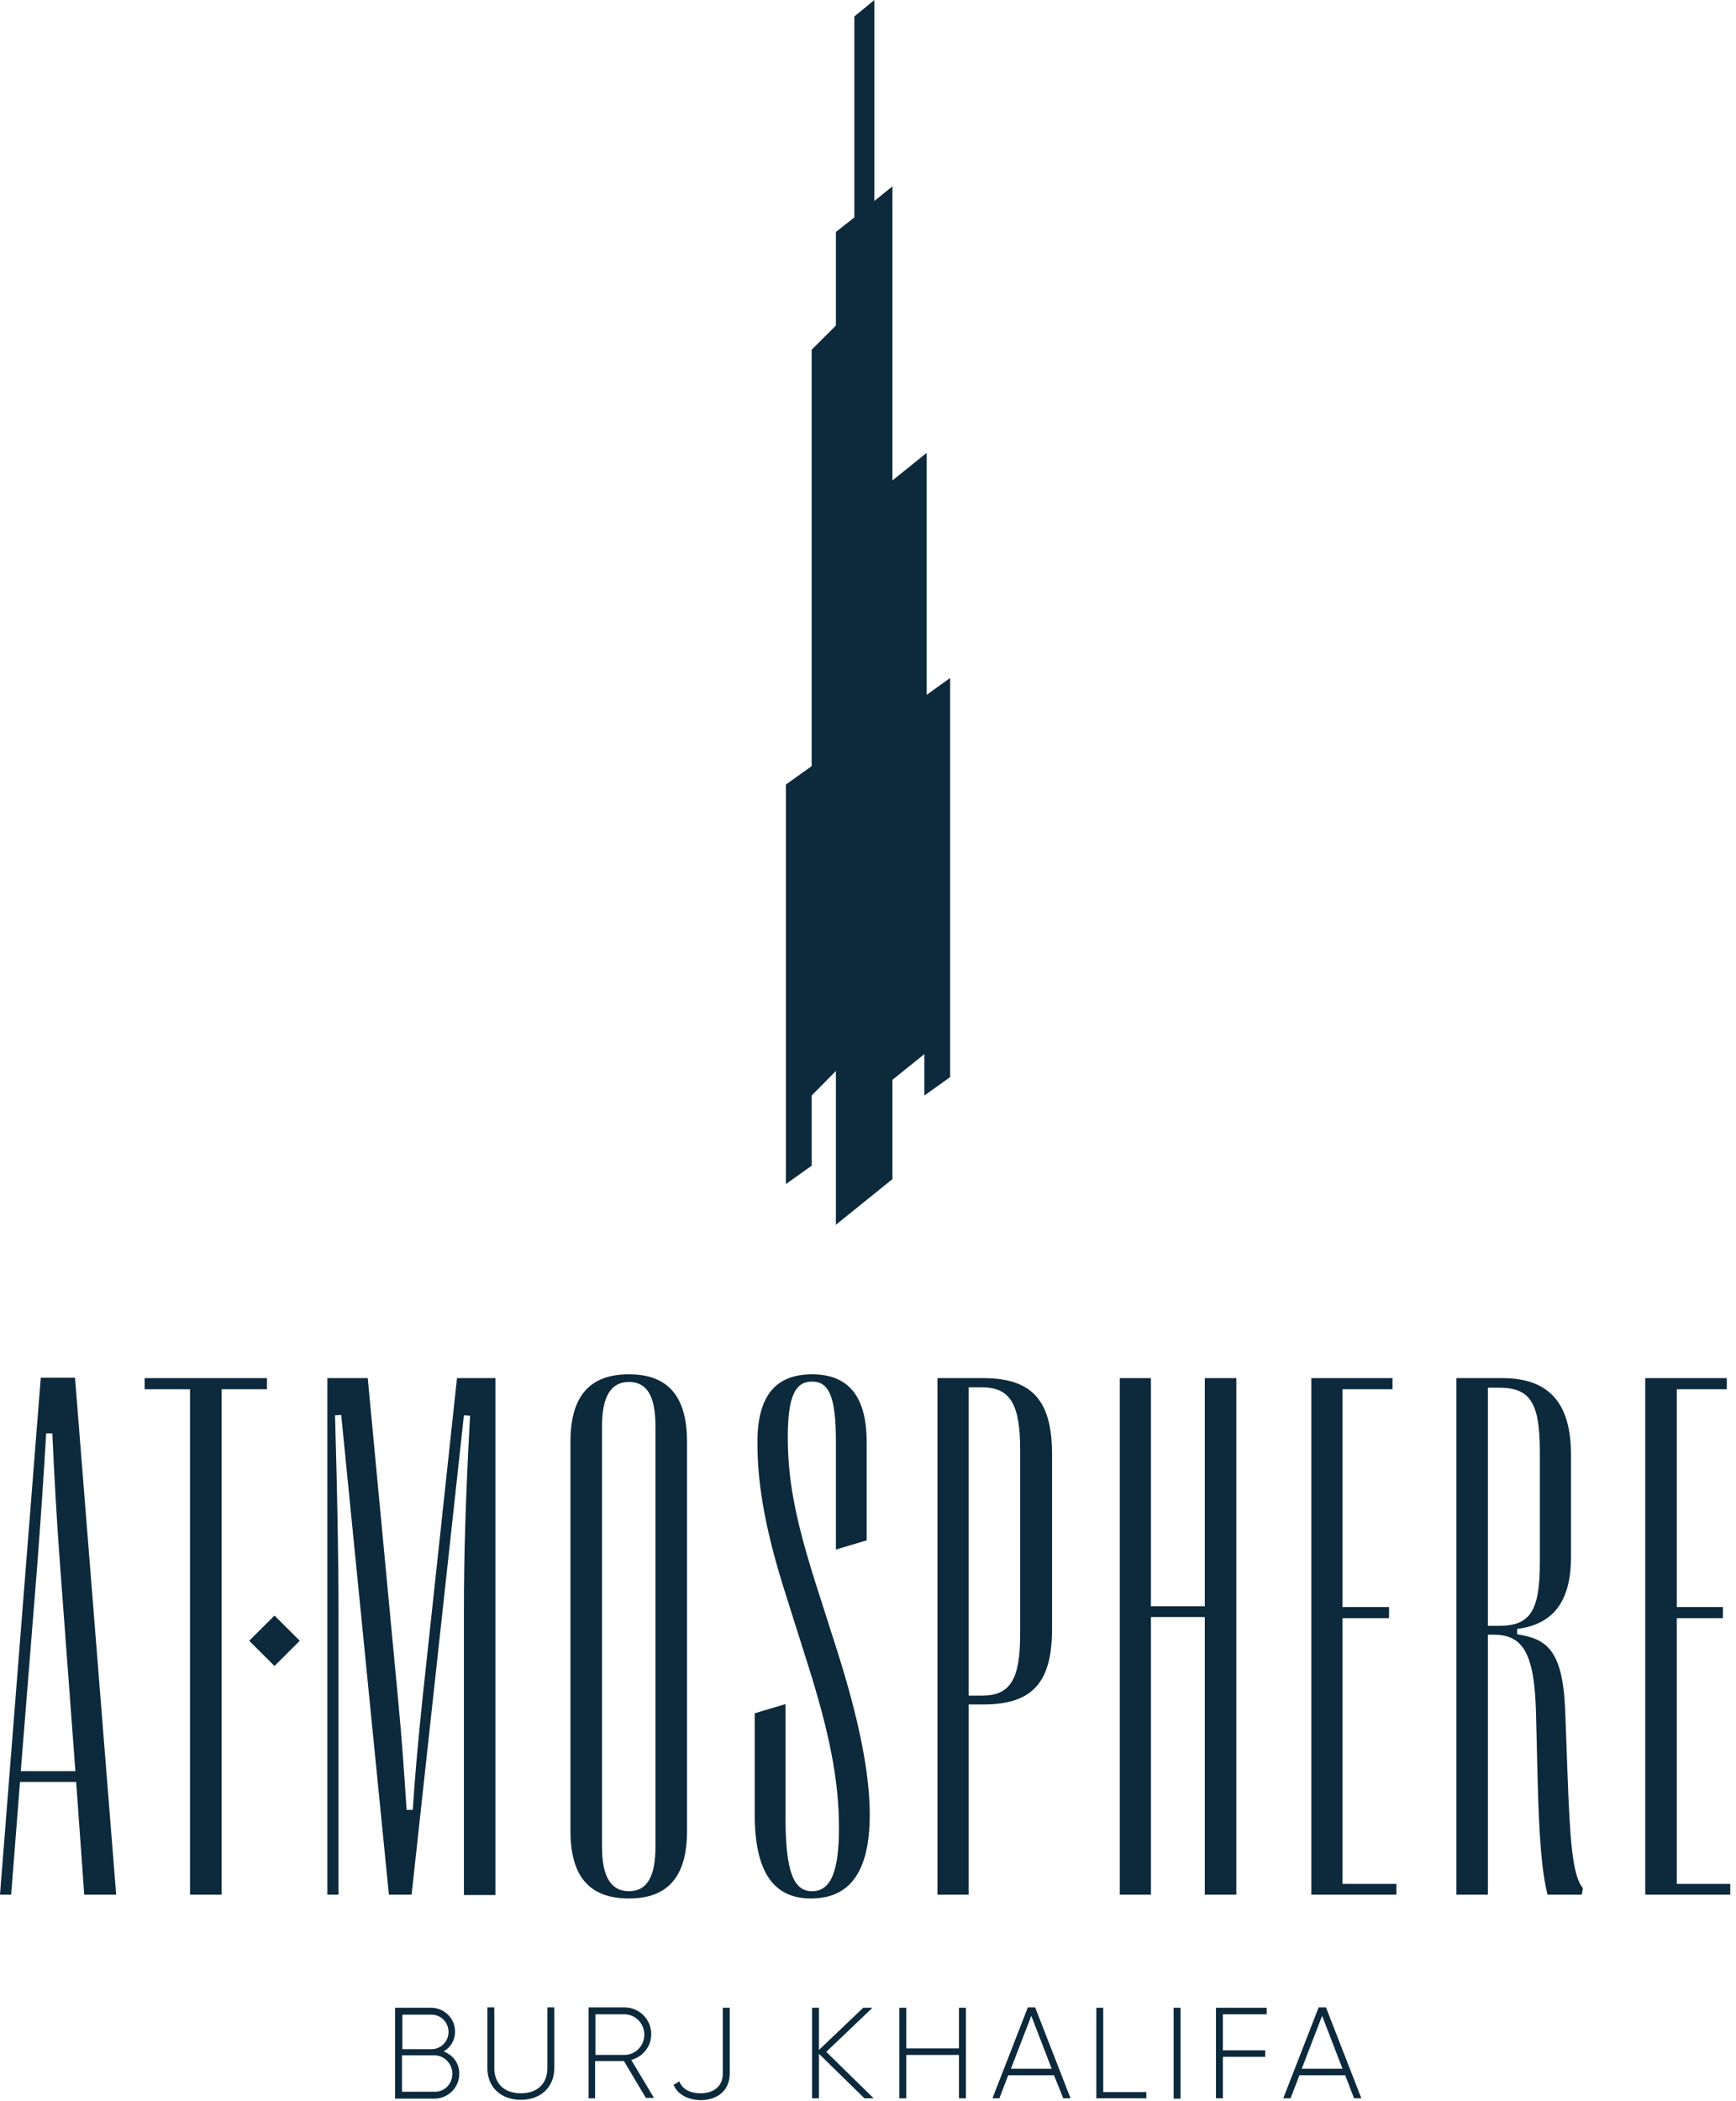 <?xml version="1.0" encoding="UTF-8"?>
<svg xmlns="http://www.w3.org/2000/svg" width="143" height="173" viewBox="0 0 143 173" fill="none">
  <g clip-path="url(#clip0_42_164)">
    <path d="M72.024 0L70.376 1.357V17.9L68.855 19.099V26.802L66.859 28.791V63.076L64.736 64.591V97.486L66.859 95.971V90.194L68.855 88.173V100.833L73.513 97.076V88.899L76.143 86.784V90.194L78.266 88.678V55.815L76.333 57.204V37.283L73.513 39.556V15.343L72.024 16.542V0Z" fill="#0D293C"></path>
    <path d="M0 155.984L3.359 113.429H6.179L9.569 155.984H6.939L6.274 146.703H1.648L0.919 155.984H0ZM1.711 145.819H6.211L4.943 128.803C4.626 124.541 4.468 121.353 4.309 118.006H3.802C3.612 121.353 3.39 124.541 3.074 128.803L1.711 145.819Z" fill="#0D293C"></path>
    <path d="M15.653 155.984V114.376H11.914V113.46H21.991V114.376H18.252V155.984H15.653Z" fill="#0D293C"></path>
    <path d="M26.965 155.984V113.46H30.292L32.796 139.947C33.144 143.64 33.303 146.103 33.493 149.007H34C34.19 146.134 34.412 143.64 34.792 139.947L37.644 113.46H40.812V156.016H38.214V132.654C38.214 128.14 38.341 123.531 38.721 116.554L38.214 116.522L33.905 155.984H32.035L28.106 116.491L27.599 116.522C27.789 123.436 27.884 128.108 27.884 132.623V155.984H26.965Z" fill="#0D293C"></path>
    <path d="M46.991 150.744V118.701C46.991 114.976 48.544 113.145 51.808 113.145C55.04 113.145 56.592 114.976 56.592 118.701V150.744C56.592 154.469 55.04 156.3 51.808 156.3C48.544 156.3 46.991 154.469 46.991 150.744ZM53.994 152.038V117.438C53.994 114.944 53.297 113.776 51.808 113.776C50.318 113.776 49.59 114.976 49.59 117.438V152.038C49.59 154.5 50.318 155.7 51.808 155.7C53.297 155.7 53.994 154.5 53.994 152.038Z" fill="#0D293C"></path>
    <path d="M62.169 149.386V141.052L64.704 140.294V149.576C64.704 154.185 65.401 155.7 66.891 155.7C68.38 155.7 69.109 154.216 69.109 150.491C69.109 146.482 68.285 142.504 66.479 136.822L64.672 131.107C62.866 125.425 62.391 121.795 62.391 118.732C62.391 114.976 63.849 113.145 66.891 113.145C69.901 113.145 71.39 114.976 71.39 118.732V126.814L68.855 127.572V118.606C68.855 114.849 68.221 113.744 66.891 113.744C65.56 113.744 64.894 114.849 64.894 118.29C64.894 121.605 65.401 124.73 67.176 130.318L68.982 135.969C70.756 141.557 71.644 146.008 71.644 149.386C71.644 154.027 70.059 156.3 66.795 156.3C63.69 156.3 62.169 154.058 62.169 149.386Z" fill="#0D293C"></path>
    <path d="M77.221 155.984V113.46H81.023C85.174 113.46 86.663 115.481 86.663 119.774V134.075C86.663 138.368 85.174 140.326 81.023 140.326H79.787V155.984H77.221ZM79.787 139.6H80.896C83.209 139.6 84.033 138.274 84.033 134.549V119.332C84.033 115.607 83.209 114.218 80.896 114.218H79.787V139.6Z" fill="#0D293C"></path>
    <path d="M92.24 155.984V113.46H94.806V132.244H99.243V113.46H101.841V155.984H99.243V133.128H94.806V155.984H92.24Z" fill="#0D293C"></path>
    <path d="M108.02 155.984V113.46H114.706V114.376H110.587V132.307H114.421V133.223H110.587V155.1H115.023V155.984H108.02Z" fill="#0D293C"></path>
    <path d="M119.966 155.984V113.46H123.768C127.761 113.46 129.408 115.702 129.408 119.774V128.172C129.408 131.802 127.982 133.728 124.972 134.107V134.549C127.349 134.927 128.743 135.748 128.933 140.894L129.123 146.071C129.313 151.249 129.503 154.437 130.391 155.447L130.296 155.984H127.475C127 154.058 126.778 151.375 126.652 146.198L126.525 141.02C126.398 135.843 125.321 134.58 122.976 134.58H122.564V155.984H119.966ZM122.564 133.854H123.483C126.05 133.854 126.842 132.623 126.842 128.645V119.522C126.842 115.481 126.05 114.249 123.483 114.249H122.564V133.854Z" fill="#0D293C"></path>
    <path d="M135.524 155.984V113.46H142.241V114.376H138.122V132.307H141.925V133.223H138.122V155.1H142.527V155.984H135.524Z" fill="#0D293C"></path>
    <path d="M22.61 133.007L20.526 135.083L22.61 137.159L24.694 135.083L22.61 133.007Z" fill="#0D293C"></path>
    <path d="M37.834 170.727C37.834 171.863 36.915 172.779 35.774 172.779H32.542V165.297H35.521C36.598 165.297 37.485 166.181 37.485 167.254C37.485 167.98 37.105 168.58 36.535 168.896C37.327 169.18 37.834 169.874 37.834 170.727ZM33.144 165.834V168.706H35.553C36.313 168.706 36.947 168.075 36.947 167.286C36.947 166.497 36.313 165.865 35.553 165.865H33.144V165.834ZM37.264 170.727C37.264 169.906 36.598 169.211 35.774 169.211H33.113V172.211H35.774C36.63 172.242 37.264 171.548 37.264 170.727Z" fill="#0D293C"></path>
    <path d="M40.147 170.254V165.266H40.717V170.254C40.717 171.485 41.478 172.337 42.904 172.337C44.33 172.337 45.09 171.485 45.09 170.254V165.266H45.66V170.254C45.66 171.832 44.551 172.874 42.904 172.874C41.256 172.874 40.147 171.832 40.147 170.254Z" fill="#0D293C"></path>
    <path d="M51.396 169.685H49.019V172.748H48.481V165.266H51.428C52.663 165.266 53.645 166.244 53.645 167.475C53.645 168.486 52.948 169.338 51.998 169.591L53.867 172.716H53.202L51.396 169.685ZM49.051 169.18H51.428C52.346 169.18 53.075 168.423 53.075 167.507C53.075 166.592 52.346 165.834 51.428 165.834H49.051V169.18Z" fill="#0D293C"></path>
    <path d="M55.483 171.642L55.959 171.358C56.212 172.021 56.878 172.337 57.702 172.337C58.779 172.337 59.539 171.769 59.539 170.727V165.297H60.11V170.727C60.11 172.147 59.032 172.905 57.702 172.905C56.688 172.874 55.832 172.463 55.483 171.642Z" fill="#0D293C"></path>
    <path d="M71.2 172.747L67.461 169.085V172.747H66.891V165.297H67.461V168.77L71.105 165.297H71.865L68.063 168.927L71.96 172.747H71.2Z" fill="#0D293C"></path>
    <path d="M79.565 165.297V172.747H78.995V169.18H74.654V172.747H74.083V165.297H74.654V168.643H78.995V165.297H79.565Z" fill="#0D293C"></path>
    <path d="M86.822 170.853H83.051L82.322 172.748H81.752L84.667 165.266H85.269L88.184 172.748H87.582L86.822 170.853ZM86.631 170.317L84.952 165.96L83.272 170.317H86.631Z" fill="#0D293C"></path>
    <path d="M94.426 172.242V172.747H90.307V165.297H90.877V172.242H94.426Z" fill="#0D293C"></path>
    <path d="M97.246 165.297H96.676V172.779H97.246V165.297Z" fill="#0D293C"></path>
    <path d="M100.732 165.834V168.801H104.218V169.338H100.732V172.747H100.162V165.297H104.344V165.834H100.732Z" fill="#0D293C"></path>
    <path d="M110.808 170.853H107.037L106.309 172.748H105.707L108.622 165.266H109.224L112.139 172.748H111.537L110.808 170.853ZM110.586 170.317L108.907 165.96L107.228 170.317H110.586Z" fill="#0D293C"></path>
  </g>
  <defs>
    <clipPath id="clip0_42_164">
      <rect width="143" height="173" fill="white"></rect>
    </clipPath>
  </defs>
</svg>
